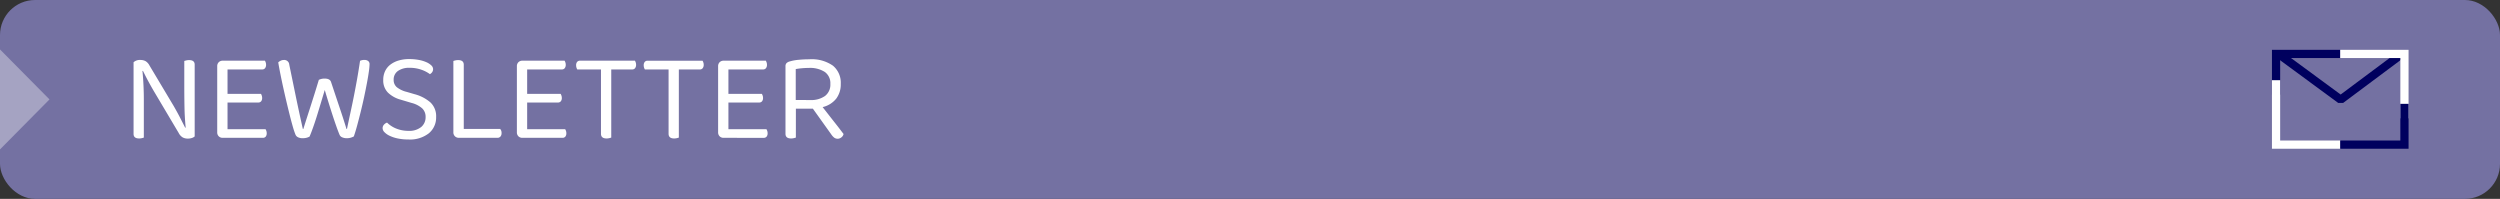 <svg xmlns="http://www.w3.org/2000/svg" width="552.013" height="43.909" viewBox="0 0 552.013 43.909">
  <rect x="0" y="0" width="552.013" height="43.909" fill="#333333" stroke="none"/>
  <g id="Group_8471" data-name="Group 8471" transform="translate(-1223.001 -3686.09)">
    <g id="layer1" transform="translate(1195.359 3534.746)">
      <rect id="rect16385-4" width="552.013" height="43.909" rx="7.741" transform="translate(27.642 151.344)" fill="#7471a2"/>
      <path id="path1349-4-7-5-1-6" d="M110.166,175.275V153.2l10.926,11.035Z" transform="translate(-82.523 9.06)" fill="rgba(255,255,255,0.35)"/>
    </g>
    <g id="Group_8470" data-name="Group 8470" transform="translate(530.668 1228.015)">
      <path id="Path_3053" data-name="Path 3053" d="M-20739.732,8066.7h-1.814v-9.91h15.084v1.815h-13.27Z" transform="translate(21935.537 -5587.712)" fill="#00005e"/>
      <path id="Path_3052" data-name="Path 3052" d="M7.01,4.942l-13.3-9.776L-5.216-6.3,7.544,3.082,20.124-6.3l1.085,1.455L8.09,4.939Z" transform="translate(1201.616 2475.865)" fill="#00005e"/>
      <path id="Path_3049" data-name="Path 3049" d="M-20726.463,8022.179h-15.084v-15.134h1.814v13.319h13.27Z" transform="translate(21935.537 -5531.263)" fill="#fff"/>
      <path id="Path_3051" data-name="Path 3051" d="M-20721.965,8017.679h-1.814v-13.32h-13.268v-1.815h15.082Z" transform="translate(21946.121 -5533.468)" fill="#fff"/>
      <path id="Path_3050" data-name="Path 3050" d="M-20721.965,8071.2h-15.082v-1.815h13.268v-8.1h1.814Z" transform="translate(21946.121 -5580.283)" fill="#00005e"/>
    </g>
    <path id="Path_3051-2" data-name="Path 3051" d="M3.724.14Q2.492.14,2.492-.868v-15.82A2.054,2.054,0,0,1,4-17.192a2.32,2.32,0,0,1,1.148.266,2.412,2.412,0,0,1,.868.966L11.368-7q.336.588.7,1.246t.7,1.316l.63,1.232q.294.574.49.966L14-2.268q-.224-2.268-.266-4.564t-.042-4.48v-5.656q.168-.056.448-.126a2.539,2.539,0,0,1,.616-.07q1.232,0,1.232,1.008V-.308a1.771,1.771,0,0,1-.644.35,2.826,2.826,0,0,1-.868.126A2.32,2.32,0,0,1,13.328-.1a2.412,2.412,0,0,1-.868-.966l-5.32-8.96q-.336-.56-.714-1.232T5.7-12.572q-.35-.644-.644-1.232l-.49-.98-.112.028q.14,1.344.224,3.066T4.76-8.428V-.056A3.369,3.369,0,0,1,4.326.07,2.59,2.59,0,0,1,3.724.14ZM22.2,0a1.211,1.211,0,0,1-.9-.336,1.211,1.211,0,0,1-.336-.9v-14.56a1.211,1.211,0,0,1,.336-.9,1.211,1.211,0,0,1,.9-.336h9.3a2.129,2.129,0,0,1,.168.378,1.546,1.546,0,0,1,.084.518,1.176,1.176,0,0,1-.224.756.776.776,0,0,1-.644.28H23.24v5.4h7.392a2.129,2.129,0,0,1,.168.378,1.546,1.546,0,0,1,.084.518,1.118,1.118,0,0,1-.224.742.8.8,0,0,1-.644.266H23.24V-1.9h8.4a2.267,2.267,0,0,1,.168.364,1.515,1.515,0,0,1,.084.532,1.118,1.118,0,0,1-.224.742A.8.8,0,0,1,31.024,0ZM43.4-12.8a2.823,2.823,0,0,1,.546-.2,2.828,2.828,0,0,1,.714-.084q1.176,0,1.428.728l.952,2.856q.448,1.344.868,2.59t.812,2.45q.392,1.2.784,2.492h.112q.392-1.876.784-3.682t.756-3.64q.364-1.834.7-3.724T52.5-17a2.111,2.111,0,0,1,.952-.2,1.341,1.341,0,0,1,.84.238.846.846,0,0,1,.308.714,12.853,12.853,0,0,1-.154,1.624q-.154,1.092-.42,2.506T53.41-9.058q-.35,1.638-.742,3.22T51.884-2.8q-.392,1.456-.756,2.492a3.636,3.636,0,0,1-.644.266,2.926,2.926,0,0,1-.9.126,2.443,2.443,0,0,1-1.036-.2,1.046,1.046,0,0,1-.56-.532q-.308-.728-.7-1.834t-.826-2.436q-.434-1.33-.882-2.772t-.868-2.87q-.42,1.4-.868,2.884T42.966-4.8q-.434,1.386-.854,2.562T41.356-.28a2.456,2.456,0,0,1-.616.252,3.267,3.267,0,0,1-.9.112,2.2,2.2,0,0,1-1.036-.21,1.145,1.145,0,0,1-.532-.518,15.984,15.984,0,0,1-.574-1.68Q37.38-3.416,37.03-4.8T36.3-7.784q-.378-1.6-.728-3.178t-.644-3.052q-.294-1.47-.49-2.646a2.034,2.034,0,0,1,.532-.364,1.605,1.605,0,0,1,.728-.168,1.109,1.109,0,0,1,1.176,1.036q.364,1.764.7,3.4t.686,3.332q.35,1.694.742,3.514t.868,3.948h.112q.392-1.26.756-2.394T41.5-6.72q.392-1.232.854-2.688T43.4-12.8ZM63.168-1.54a4.171,4.171,0,0,0,2.842-.854,2.8,2.8,0,0,0,.966-2.2,2.549,2.549,0,0,0-.742-1.9A5.617,5.617,0,0,0,63.9-7.7L61.46-8.428A6.441,6.441,0,0,1,58.646-10a3.813,3.813,0,0,1-1.022-2.8,4.412,4.412,0,0,1,.406-1.918,3.957,3.957,0,0,1,1.162-1.442A5.568,5.568,0,0,1,61-17.066a8.06,8.06,0,0,1,2.366-.322,11.272,11.272,0,0,1,2.086.182,7.45,7.45,0,0,1,1.68.5,3.712,3.712,0,0,1,1.106.714,1.152,1.152,0,0,1,.392.812,1.142,1.142,0,0,1-.2.672,1.458,1.458,0,0,1-.5.448,7,7,0,0,0-1.89-.98,7.576,7.576,0,0,0-2.59-.42,4.247,4.247,0,0,0-2.59.7,2.305,2.305,0,0,0-.938,1.96,2.066,2.066,0,0,0,.672,1.6,5.678,5.678,0,0,0,2.24,1.064l1.708.5a8.709,8.709,0,0,1,3.486,1.806A4.156,4.156,0,0,1,69.3-4.592a4.5,4.5,0,0,1-1.6,3.584A6.754,6.754,0,0,1,63.168.364,11.234,11.234,0,0,1,60.83.14a7.76,7.76,0,0,1-1.792-.588,3.925,3.925,0,0,1-1.148-.8,1.273,1.273,0,0,1-.406-.854,1.139,1.139,0,0,1,.294-.8,1.688,1.688,0,0,1,.686-.462,6.128,6.128,0,0,0,.756.63,6.028,6.028,0,0,0,1.036.588,7.02,7.02,0,0,0,1.316.434A7.1,7.1,0,0,0,63.168-1.54ZM74.34,0a1.222,1.222,0,0,1-.882-.336,1.184,1.184,0,0,1-.35-.9V-16.968a3.369,3.369,0,0,1,.434-.126,2.714,2.714,0,0,1,.63-.07q1.232,0,1.232,1.036V-1.96H83.44a1.255,1.255,0,0,1,.308.924A1.088,1.088,0,0,1,83.5-.28a.86.86,0,0,1-.672.28ZM88.368,0a1.211,1.211,0,0,1-.9-.336,1.211,1.211,0,0,1-.336-.9v-14.56a1.211,1.211,0,0,1,.336-.9,1.211,1.211,0,0,1,.9-.336h9.3a2.129,2.129,0,0,1,.168.378,1.546,1.546,0,0,1,.084.518,1.176,1.176,0,0,1-.224.756.776.776,0,0,1-.644.28H89.4v5.4H96.8a2.129,2.129,0,0,1,.168.378,1.546,1.546,0,0,1,.084.518,1.118,1.118,0,0,1-.224.742.8.8,0,0,1-.644.266H89.4V-1.9h8.4a2.267,2.267,0,0,1,.168.364,1.515,1.515,0,0,1,.084.532,1.118,1.118,0,0,1-.224.742A.8.8,0,0,1,97.188,0Zm19.6-15.092V-.056a3.369,3.369,0,0,1-.434.126,2.59,2.59,0,0,1-.6.07Q105.7.14,105.7-.9v-14.2h-5.236a2.129,2.129,0,0,1-.168-.378,1.637,1.637,0,0,1-.084-.546,1.118,1.118,0,0,1,.224-.742.8.8,0,0,1,.644-.266H113.2a2.129,2.129,0,0,1,.168.378,1.546,1.546,0,0,1,.084.518,1.176,1.176,0,0,1-.224.756.776.776,0,0,1-.644.28Zm14.924,0V-.056a3.369,3.369,0,0,1-.434.126,2.59,2.59,0,0,1-.6.07q-1.232,0-1.232-1.036v-14.2h-5.236a2.129,2.129,0,0,1-.168-.378,1.637,1.637,0,0,1-.084-.546,1.118,1.118,0,0,1,.224-.742.8.8,0,0,1,.644-.266h12.124a2.129,2.129,0,0,1,.168.378,1.546,1.546,0,0,1,.084.518,1.176,1.176,0,0,1-.224.756.776.776,0,0,1-.644.28ZM132.8,0a1.211,1.211,0,0,1-.9-.336,1.211,1.211,0,0,1-.336-.9v-14.56a1.211,1.211,0,0,1,.336-.9,1.211,1.211,0,0,1,.9-.336h9.3a2.129,2.129,0,0,1,.168.378,1.546,1.546,0,0,1,.084.518,1.176,1.176,0,0,1-.224.756.777.777,0,0,1-.644.28H133.84v5.4h7.392a2.127,2.127,0,0,1,.168.378,1.546,1.546,0,0,1,.084.518,1.118,1.118,0,0,1-.224.742.8.8,0,0,1-.644.266H133.84V-1.9h8.4a2.267,2.267,0,0,1,.168.364,1.515,1.515,0,0,1,.084.532,1.118,1.118,0,0,1-.224.742.8.8,0,0,1-.644.266Zm15.932-.056q-.168.056-.448.126a2.539,2.539,0,0,1-.616.07Q146.44.14,146.44-.9v-14.9a.964.964,0,0,1,.224-.686,1.544,1.544,0,0,1,.7-.378,10.034,10.034,0,0,1,2-.364q1.19-.112,2.31-.112a8.163,8.163,0,0,1,5.25,1.414,4.9,4.9,0,0,1,1.722,4.018,5.234,5.234,0,0,1-.994,3.248,5.446,5.446,0,0,1-3.01,1.876l1.4,1.792q.7.9,1.33,1.694t1.12,1.442q.49.644.77,1.008a1.271,1.271,0,0,1-.49.756A1.283,1.283,0,0,1,158,.2a1.3,1.3,0,0,1-.784-.224,3,3,0,0,1-.644-.7L152.488-6.44h-3.752Zm3.192-8.288a5.246,5.246,0,0,0,3.248-.9,3.135,3.135,0,0,0,1.176-2.66,3.041,3.041,0,0,0-1.232-2.646,6,6,0,0,0-3.528-.882q-.756,0-1.526.07t-1.358.182v6.832Z" transform="translate(1250 3716.523)" fill="#fff"/>
  </g>
</svg>
